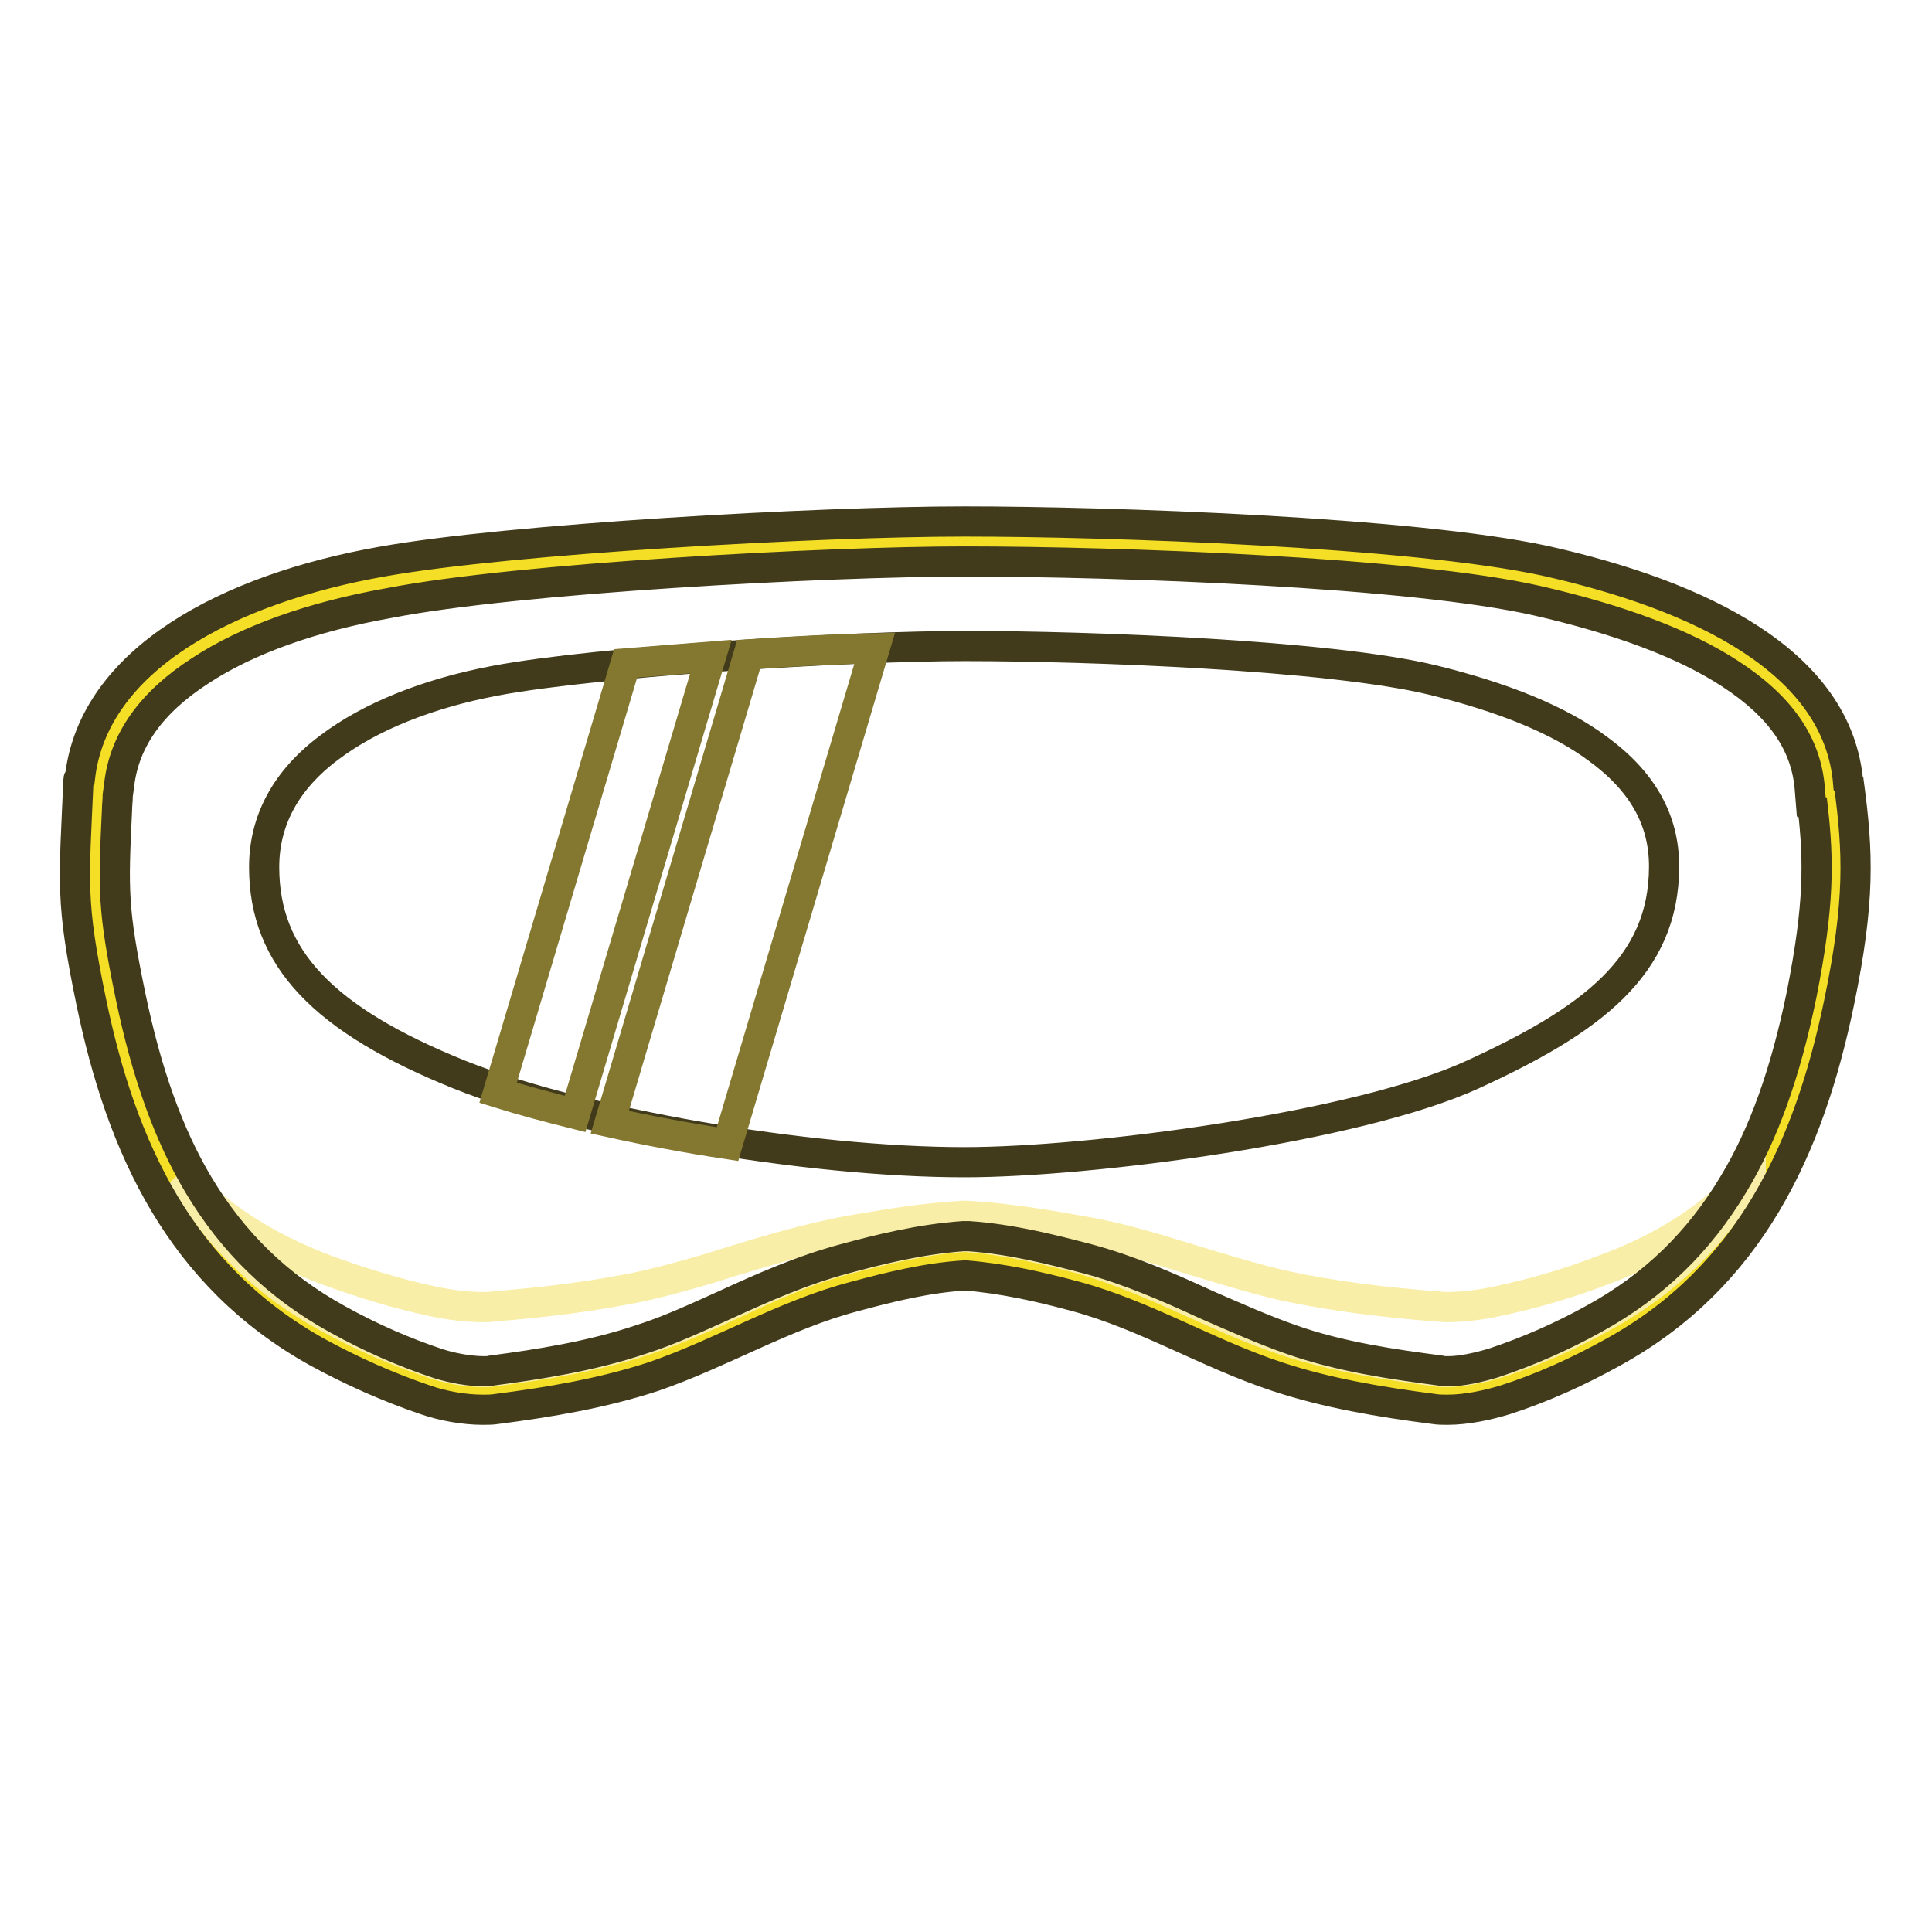 <?xml version="1.0" encoding="utf-8"?>
<!-- Svg Vector Icons : http://www.onlinewebfonts.com/icon -->
<!DOCTYPE svg PUBLIC "-//W3C//DTD SVG 1.1//EN" "http://www.w3.org/Graphics/SVG/1.1/DTD/svg11.dtd">
<svg version="1.1" xmlns="http://www.w3.org/2000/svg" xmlns:xlink="http://www.w3.org/1999/xlink" x="0px" y="0px" viewBox="0 0 256 256" enable-background="new 0 0 256 256" xml:space="preserve">
<g> <path stroke-width="4" fill-opacity="0" stroke="#f4de26"  d="M191.8,184.3c-0.5,0-1,0-1.5-0.1c-6.2-0.8-13.5-1.9-20.2-4.2c-3.8-1.3-7.7-3-11.4-4.7 c-4.9-2.2-10-4.5-15.3-6c-4.5-1.2-9.8-2.5-15.2-2.9l-0.2,0l-0.2,0c-5.4,0.4-10.5,1.7-15.2,2.9c-5.4,1.4-10.4,3.7-15.3,6 c-3.7,1.7-7.5,3.4-11.4,4.7c-6.8,2.3-14,3.4-20.2,4.2c-0.4,0.1-0.9,0.1-1.5,0.1c-2.1,0-4.6-0.4-6.8-1.2c-4.7-1.5-9.2-3.5-13.9-6.1 c-8.2-4.5-14.5-10.7-19.3-18.7c-4.1-6.9-7.2-15.4-9.4-25.8c-2.5-11.9-2.3-14.5-1.8-25.3c0.1-0.9,0.1-1.8,0.1-2.9l0.1-0.1l0.1-0.7 c0.8-6.6,4.7-12.3,11.8-17c6.5-4.3,15.6-7.6,26.1-9.4c17.1-3,58.2-5.2,76.6-5.2c20.6,0,59.5,1.4,76.5,5.2 c11.2,2.5,20.1,5.9,26.4,10.1c7.2,4.7,11.1,10.5,11.7,17.1l0.1,1.2l0.1,0.1c1,7.8,1.2,13.9-1.4,26.9c-2.2,10.5-5.2,18.9-9.4,25.8 c-4.8,8.1-11.2,14.2-19.4,18.7c-4.7,2.6-9.2,4.6-13.9,6.1C196.4,183.8,193.9,184.3,191.8,184.3L191.8,184.3z"/> <path stroke-width="4" fill-opacity="0" stroke="#413b1b"  d="M127.8,154c-20.9,0-50.9-5.2-66.9-11.6C42.8,135.1,35,126.9,35,114.9c0-6.2,2.9-11.6,8.7-15.9 c5.3-4,12.9-7.1,21.9-8.8c13.8-2.6,47.2-4.6,62.2-4.6c16.7,0,48.3,1.2,62,4.5c9.4,2.3,16.8,5.3,21.9,9.1c5.9,4.3,8.8,9.4,8.8,15.6 c0,13.3-9.7,20.4-25.4,27.6C179.8,149.4,144.5,154,127.8,154z"/> <path stroke-width="4" fill-opacity="0" stroke="#f9eea7"  d="M232,155.5c-0.1,0.1-0.1,0.2-0.2,0.3c-4.8,8.1-11.2,14.2-19.4,18.7c-4.7,2.6-9.2,4.6-13.9,6.1 c-2.2,0.7-4.8,1.2-6.8,1.2c-0.5,0-1,0-1.5-0.1c-6.2-0.8-13.5-1.9-20.3-4.2c-3.8-1.3-7.7-3-11.4-4.7c-4.9-2.2-10-4.5-15.3-6 c-4.5-1.2-9.7-2.5-15.2-2.9l-0.2,0l-0.2,0c-5.4,0.4-10.5,1.7-15.2,2.9c-5.4,1.4-10.4,3.7-15.3,6c-3.7,1.7-7.5,3.4-11.4,4.7 c-6.8,2.3-14,3.4-20.2,4.2c-0.4,0.1-0.9,0.1-1.5,0.1c-2.1,0-4.6-0.4-6.8-1.2c-4.7-1.6-9.2-3.5-13.9-6.1 c-8.2-4.5-14.5-10.7-19.4-18.7c-0.1-0.1-0.1-0.2-0.2-0.3c0.1,0.1,0.1,0.1,0.2,0.2c4.9,5.4,11.2,9.5,19.4,12.6 c4.7,1.7,9.2,3.1,13.9,4.1c2.2,0.5,4.8,0.8,6.8,0.8c0.5,0,1,0,1.5-0.1c6.2-0.5,13.4-1.3,20.2-2.8c3.8-0.9,7.7-2,11.4-3.2 c4.9-1.5,10-3,15.3-4c4.7-0.8,9.8-1.7,15.2-2h0.4c5.5,0.3,10.7,1.2,15.2,2c5.4,0.9,10.4,2.5,15.3,4c3.7,1.1,7.5,2.3,11.4,3.2 c6.8,1.5,14,2.3,20.3,2.8c0.4,0,0.9,0.1,1.5,0.1c2,0,4.6-0.3,6.8-0.8c4.7-1,9.2-2.3,13.9-4.1c8.2-3,14.5-7.1,19.4-12.6 C231.9,155.7,232,155.6,232,155.5L232,155.5z"/> <path stroke-width="4" fill-opacity="0" stroke="#413b1b"  d="M127.8,74.4c20.5,0,59.2,1.4,75.9,5.2c10.9,2.5,19.5,5.7,25.6,9.7c6.6,4.3,10,9.2,10.5,15.1l0.2,2.5 l0.2,0.1c0.8,7,0.9,12.9-1.5,24.9c-2.1,10.2-5,18.4-9,25c-4.6,7.7-10.6,13.5-18.4,17.8c-4.5,2.5-8.9,4.4-13.4,5.9 c-2,0.6-4.2,1.1-6,1.1c-0.4,0-0.8,0-1.1-0.1c-6.1-0.8-13.2-1.8-19.7-4.1c-3.7-1.3-7.3-2.9-11.2-4.6c-5-2.3-10.2-4.6-15.8-6.1 c-4.6-1.2-10-2.6-15.7-3l-0.4,0l-0.4,0c-5.6,0.4-10.9,1.7-15.7,3c-5.6,1.5-10.8,3.8-15.8,6.1c-3.8,1.7-7.4,3.4-11.2,4.6 c-6.5,2.2-13.6,3.3-19.7,4.1c-0.3,0.1-0.7,0.1-1.1,0.1c-1.8,0-4.1-0.4-6-1c-4.5-1.5-8.9-3.4-13.4-5.9c-7.8-4.3-13.8-10.1-18.4-17.8 c-4-6.7-6.9-14.9-9-25c-2.4-11.6-2.3-14.1-1.8-24.6c0-0.7,0.1-1.3,0.1-2l0,0l0.2-1.5c0.7-5.8,4.2-10.8,10.7-15 c6.2-4.1,14.9-7.2,25.1-9C68.5,76.6,109.5,74.4,127.8,74.4 M127.8,69.1c-19.3,0-60.3,2.3-77.1,5.3c-20.5,3.6-38.3,13-40.1,28.6 c-0.1,0.1-0.2,0.2-0.2,0.3c-0.6,13.8-1.1,16,1.7,29.5c4,19.3,11.8,36.3,30,46.4c4.6,2.5,9.3,4.6,14.3,6.3c2.3,0.8,5.1,1.3,7.6,1.3 c0.6,0,1.2,0,1.8-0.1c7-0.9,14.1-2.1,20.8-4.3c9-3.1,17.4-8.2,26.6-10.6c4.8-1.3,9.7-2.5,14.7-2.8c5,0.4,9.9,1.5,14.7,2.8 c9.2,2.5,17.5,7.6,26.6,10.6c6.6,2.2,13.8,3.4,20.8,4.3c0.6,0.1,1.2,0.1,1.8,0.1c2.5,0,5.3-0.6,7.6-1.3c5-1.6,9.8-3.8,14.3-6.3 c18.2-10,26-27.1,30-46.4c2.8-13.5,2.5-19.9,1.3-28.9l-0.1-0.1c-1.3-16.1-19.6-24.9-40.2-29.5C187.1,70.5,147.1,69.1,127.8,69.1z" /> <path stroke-width="4" fill-opacity="0" stroke="#847830"  d="M94.2,87l-18,60.6c-3.6-0.9-7-1.8-10.2-2.8l16.9-56.9C86.6,87.6,90.4,87.3,94.2,87z M115.9,85.9l-19.5,65.7 c-5.3-0.8-10.6-1.8-15.6-2.9l18.4-62C105.1,86.3,110.8,86,115.9,85.9z"/></g>
</svg>